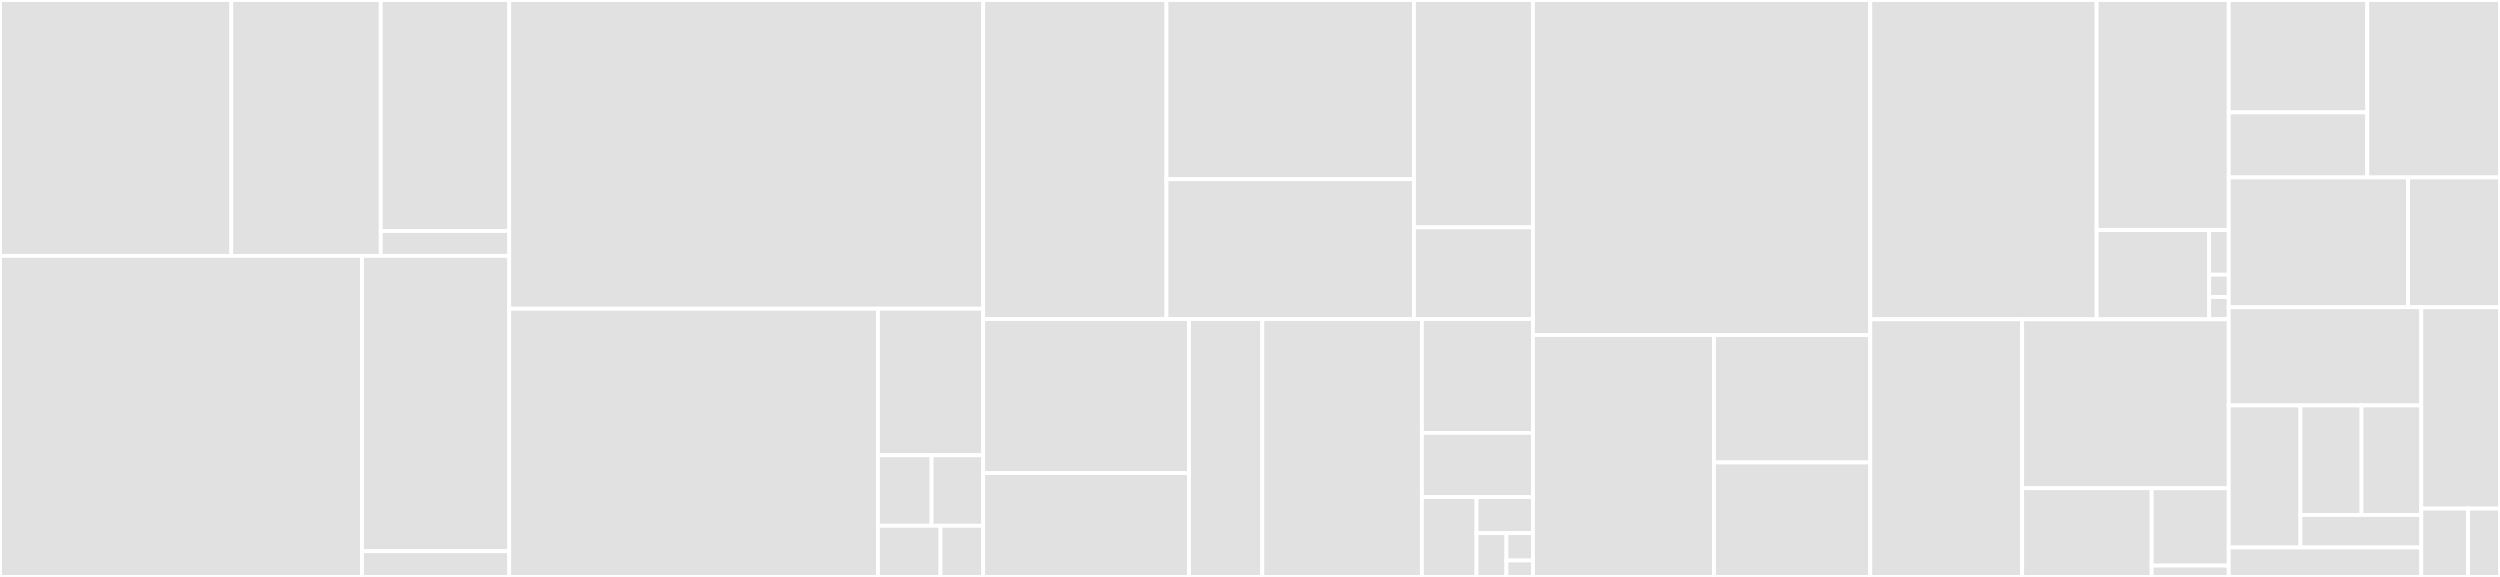<svg baseProfile="full" width="650" height="150" viewBox="0 0 650 150" version="1.1"
xmlns="http://www.w3.org/2000/svg" xmlns:ev="http://www.w3.org/2001/xml-events"
xmlns:xlink="http://www.w3.org/1999/xlink">

<rect x="0" y="0" width="650" height="150" fill="#333333" stroke="none"/>

<style>rect.s{mask:url(#mask);}</style>
<defs>
  <pattern id="white" width="4" height="4" patternUnits="userSpaceOnUse" patternTransform="rotate(45)">
    <rect width="2" height="2" transform="translate(0,0)" fill="white"></rect>
  </pattern>
  <mask id="mask">
    <rect x="0" y="0" width="100%" height="100%" fill="url(#white)"></rect>
  </mask>
</defs>

<rect x="0" y="0" width="60.141" height="66.535" fill="#e1e1e1" stroke="white" stroke-width="1" class=" tooltipped" data-content="dragonfly-client/src/bin/dfcache/export.rs"><title>dragonfly-client/src/bin/dfcache/export.rs</title></rect>
<rect x="60.141" y="0" width="38.863" height="66.535" fill="#e1e1e1" stroke="white" stroke-width="1" class=" tooltipped" data-content="dragonfly-client/src/bin/dfcache/import.rs"><title>dragonfly-client/src/bin/dfcache/import.rs</title></rect>
<rect x="99.004" y="0" width="33.395" height="60.058" fill="#e1e1e1" stroke="white" stroke-width="1" class=" tooltipped" data-content="dragonfly-client/src/bin/dfcache/stat.rs"><title>dragonfly-client/src/bin/dfcache/stat.rs</title></rect>
<rect x="99.004" y="60.058" width="33.395" height="6.477" fill="#e1e1e1" stroke="white" stroke-width="1" class=" tooltipped" data-content="dragonfly-client/src/bin/dfcache/main.rs"><title>dragonfly-client/src/bin/dfcache/main.rs</title></rect>
<rect x="0" y="66.535" width="94.116" height="83.465" fill="#e1e1e1" stroke="white" stroke-width="1" class=" tooltipped" data-content="dragonfly-client/src/bin/dfget/main.rs"><title>dragonfly-client/src/bin/dfget/main.rs</title></rect>
<rect x="94.116" y="66.535" width="38.283" height="76.788" fill="#e1e1e1" stroke="white" stroke-width="1" class=" tooltipped" data-content="dragonfly-client/src/bin/dfdaemon/main.rs"><title>dragonfly-client/src/bin/dfdaemon/main.rs</title></rect>
<rect x="94.116" y="143.323" width="38.283" height="6.677" fill="#e1e1e1" stroke="white" stroke-width="1" class=" tooltipped" data-content="dragonfly-client/src/bin/dfstore/main.rs"><title>dragonfly-client/src/bin/dfstore/main.rs</title></rect>
<rect x="132.399" y="0" width="123.223" height="80.266" fill="#e1e1e1" stroke="white" stroke-width="1" class=" tooltipped" data-content="dragonfly-client/src/grpc/dfdaemon_upload.rs"><title>dragonfly-client/src/grpc/dfdaemon_upload.rs</title></rect>
<rect x="132.399" y="80.266" width="95.871" height="69.734" fill="#e1e1e1" stroke="white" stroke-width="1" class=" tooltipped" data-content="dragonfly-client/src/grpc/dfdaemon_download.rs"><title>dragonfly-client/src/grpc/dfdaemon_download.rs</title></rect>
<rect x="228.27" y="80.266" width="27.352" height="38.102" fill="#e1e1e1" stroke="white" stroke-width="1" class=" tooltipped" data-content="dragonfly-client/src/grpc/scheduler.rs"><title>dragonfly-client/src/grpc/scheduler.rs</title></rect>
<rect x="228.27" y="118.368" width="13.944" height="18.332" fill="#e1e1e1" stroke="white" stroke-width="1" class=" tooltipped" data-content="dragonfly-client/src/grpc/manager.rs"><title>dragonfly-client/src/grpc/manager.rs</title></rect>
<rect x="242.214" y="118.368" width="13.408" height="18.332" fill="#e1e1e1" stroke="white" stroke-width="1" class=" tooltipped" data-content="dragonfly-client/src/grpc/health.rs"><title>dragonfly-client/src/grpc/health.rs</title></rect>
<rect x="228.27" y="136.7" width="16.263" height="13.3" fill="#e1e1e1" stroke="white" stroke-width="1" class=" tooltipped" data-content="dragonfly-client/src/grpc/mod.rs"><title>dragonfly-client/src/grpc/mod.rs</title></rect>
<rect x="244.533" y="136.7" width="11.088" height="13.3" fill="#e1e1e1" stroke="white" stroke-width="1" class=" tooltipped" data-content="dragonfly-client/src/grpc/interceptor.rs"><title>dragonfly-client/src/grpc/interceptor.rs</title></rect>
<rect x="255.622" y="0" width="47.65" height="82.944" fill="#e1e1e1" stroke="white" stroke-width="1" class=" tooltipped" data-content="dragonfly-client/src/resource/task.rs"><title>dragonfly-client/src/resource/task.rs</title></rect>
<rect x="303.272" y="0" width="64.364" height="46.589" fill="#e1e1e1" stroke="white" stroke-width="1" class=" tooltipped" data-content="dragonfly-client/src/resource/piece.rs"><title>dragonfly-client/src/resource/piece.rs</title></rect>
<rect x="303.272" y="46.589" width="64.364" height="36.355" fill="#e1e1e1" stroke="white" stroke-width="1" class=" tooltipped" data-content="dragonfly-client/src/resource/persistent_cache_task.rs"><title>dragonfly-client/src/resource/persistent_cache_task.rs</title></rect>
<rect x="367.636" y="0" width="30.937" height="59.109" fill="#e1e1e1" stroke="white" stroke-width="1" class=" tooltipped" data-content="dragonfly-client/src/resource/piece_collector.rs"><title>dragonfly-client/src/resource/piece_collector.rs</title></rect>
<rect x="367.636" y="59.109" width="30.937" height="23.834" fill="#e1e1e1" stroke="white" stroke-width="1" class=" tooltipped" data-content="dragonfly-client/src/resource/piece_downloader.rs"><title>dragonfly-client/src/resource/piece_downloader.rs</title></rect>
<rect x="255.622" y="82.944" width="53.515" height="40.05" fill="#e1e1e1" stroke="white" stroke-width="1" class=" tooltipped" data-content="dragonfly-client/src/proxy/mod.rs"><title>dragonfly-client/src/proxy/mod.rs</title></rect>
<rect x="255.622" y="122.994" width="53.515" height="27.006" fill="#e1e1e1" stroke="white" stroke-width="1" class=" tooltipped" data-content="dragonfly-client/src/proxy/cache.rs"><title>dragonfly-client/src/proxy/cache.rs</title></rect>
<rect x="309.137" y="82.944" width="19.06" height="67.056" fill="#e1e1e1" stroke="white" stroke-width="1" class=" tooltipped" data-content="dragonfly-client/src/proxy/header.rs"><title>dragonfly-client/src/proxy/header.rs</title></rect>
<rect x="328.197" y="82.944" width="41.493" height="67.056" fill="#e1e1e1" stroke="white" stroke-width="1" class=" tooltipped" data-content="dragonfly-client/src/metrics/mod.rs"><title>dragonfly-client/src/metrics/mod.rs</title></rect>
<rect x="369.69" y="82.944" width="28.884" height="29.614" fill="#e1e1e1" stroke="white" stroke-width="1" class=" tooltipped" data-content="dragonfly-client/src/tracing/mod.rs"><title>dragonfly-client/src/tracing/mod.rs</title></rect>
<rect x="369.69" y="112.557" width="28.884" height="16.679" fill="#e1e1e1" stroke="white" stroke-width="1" class=" tooltipped" data-content="dragonfly-client/src/shutdown.rs"><title>dragonfly-client/src/shutdown.rs</title></rect>
<rect x="369.69" y="129.236" width="14.205" height="20.764" fill="#e1e1e1" stroke="white" stroke-width="1" class=" tooltipped" data-content="dragonfly-client/src/stats/mod.rs"><title>dragonfly-client/src/stats/mod.rs</title></rect>
<rect x="383.895" y="129.236" width="14.679" height="9.377" fill="#e1e1e1" stroke="white" stroke-width="1" class=" tooltipped" data-content="dragonfly-client/src/gc/mod.rs"><title>dragonfly-client/src/gc/mod.rs</title></rect>
<rect x="383.895" y="138.613" width="7.771" height="11.387" fill="#e1e1e1" stroke="white" stroke-width="1" class=" tooltipped" data-content="dragonfly-client/src/dynconfig/mod.rs"><title>dragonfly-client/src/dynconfig/mod.rs</title></rect>
<rect x="391.666" y="138.613" width="6.908" height="7.117" fill="#e1e1e1" stroke="white" stroke-width="1" class=" tooltipped" data-content="dragonfly-client/src/announcer/mod.rs"><title>dragonfly-client/src/announcer/mod.rs</title></rect>
<rect x="391.666" y="145.73" width="6.908" height="4.27" fill="#e1e1e1" stroke="white" stroke-width="1" class=" tooltipped" data-content="dragonfly-client/src/health/mod.rs"><title>dragonfly-client/src/health/mod.rs</title></rect>
<rect x="398.573" y="0" width="87.698" height="87.108" fill="#e1e1e1" stroke="white" stroke-width="1" class=" tooltipped" data-content="dragonfly-client-backend/src/object_storage.rs"><title>dragonfly-client-backend/src/object_storage.rs</title></rect>
<rect x="398.573" y="87.108" width="47.054" height="62.892" fill="#e1e1e1" stroke="white" stroke-width="1" class=" tooltipped" data-content="dragonfly-client-backend/src/http.rs"><title>dragonfly-client-backend/src/http.rs</title></rect>
<rect x="445.627" y="87.108" width="40.644" height="33.139" fill="#e1e1e1" stroke="white" stroke-width="1" class=" tooltipped" data-content="dragonfly-client-backend/src/hdfs.rs"><title>dragonfly-client-backend/src/hdfs.rs</title></rect>
<rect x="445.627" y="120.247" width="40.644" height="29.753" fill="#e1e1e1" stroke="white" stroke-width="1" class=" tooltipped" data-content="dragonfly-client-backend/src/lib.rs"><title>dragonfly-client-backend/src/lib.rs</title></rect>
<rect x="486.271" y="0" width="58.859" height="83.017" fill="#e1e1e1" stroke="white" stroke-width="1" class=" tooltipped" data-content="dragonfly-client-config/src/dfdaemon.rs"><title>dragonfly-client-config/src/dfdaemon.rs</title></rect>
<rect x="545.13" y="0" width="34.344" height="59.829" fill="#e1e1e1" stroke="white" stroke-width="1" class=" tooltipped" data-content="dragonfly-client-config/src/dfinit.rs"><title>dragonfly-client-config/src/dfinit.rs</title></rect>
<rect x="545.13" y="59.829" width="29.256" height="23.187" fill="#e1e1e1" stroke="white" stroke-width="1" class=" tooltipped" data-content="dragonfly-client-config/src/lib.rs"><title>dragonfly-client-config/src/lib.rs</title></rect>
<rect x="574.387" y="59.829" width="5.088" height="11.594" fill="#e1e1e1" stroke="white" stroke-width="1" class=" tooltipped" data-content="dragonfly-client-config/src/dfcache.rs"><title>dragonfly-client-config/src/dfcache.rs</title></rect>
<rect x="574.387" y="71.423" width="5.088" height="5.797" fill="#e1e1e1" stroke="white" stroke-width="1" class=" tooltipped" data-content="dragonfly-client-config/src/dfget.rs"><title>dragonfly-client-config/src/dfget.rs</title></rect>
<rect x="574.387" y="77.22" width="5.088" height="5.797" fill="#e1e1e1" stroke="white" stroke-width="1" class=" tooltipped" data-content="dragonfly-client-config/src/dfstore.rs"><title>dragonfly-client-config/src/dfstore.rs</title></rect>
<rect x="486.271" y="83.017" width="39.483" height="66.983" fill="#e1e1e1" stroke="white" stroke-width="1" class=" tooltipped" data-content="dragonfly-client-storage/src/metadata.rs"><title>dragonfly-client-storage/src/metadata.rs</title></rect>
<rect x="525.754" y="83.017" width="53.72" height="43.923" fill="#e1e1e1" stroke="white" stroke-width="1" class=" tooltipped" data-content="dragonfly-client-storage/src/content.rs"><title>dragonfly-client-storage/src/content.rs</title></rect>
<rect x="525.754" y="126.94" width="33.682" height="23.06" fill="#e1e1e1" stroke="white" stroke-width="1" class=" tooltipped" data-content="dragonfly-client-storage/src/lib.rs"><title>dragonfly-client-storage/src/lib.rs</title></rect>
<rect x="559.436" y="126.94" width="20.039" height="20.116" fill="#e1e1e1" stroke="white" stroke-width="1" class=" tooltipped" data-content="dragonfly-client-storage/src/storage_engine/rocksdb.rs"><title>dragonfly-client-storage/src/storage_engine/rocksdb.rs</title></rect>
<rect x="559.436" y="147.056" width="20.039" height="2.944" fill="#e1e1e1" stroke="white" stroke-width="1" class=" tooltipped" data-content="dragonfly-client-storage/src/storage_engine/mod.rs"><title>dragonfly-client-storage/src/storage_engine/mod.rs</title></rect>
<rect x="579.475" y="0" width="36.008" height="29.215" fill="#e1e1e1" stroke="white" stroke-width="1" class=" tooltipped" data-content="dragonfly-client-util/src/http/basic_auth.rs"><title>dragonfly-client-util/src/http/basic_auth.rs</title></rect>
<rect x="579.475" y="29.215" width="36.008" height="16.928" fill="#e1e1e1" stroke="white" stroke-width="1" class=" tooltipped" data-content="dragonfly-client-util/src/http/mod.rs"><title>dragonfly-client-util/src/http/mod.rs</title></rect>
<rect x="615.483" y="0" width="34.517" height="46.143" fill="#e1e1e1" stroke="white" stroke-width="1" class=" tooltipped" data-content="dragonfly-client-util/src/id_generator/mod.rs"><title>dragonfly-client-util/src/id_generator/mod.rs</title></rect>
<rect x="579.475" y="46.143" width="46.628" height="33.736" fill="#e1e1e1" stroke="white" stroke-width="1" class=" tooltipped" data-content="dragonfly-client-util/src/tls/mod.rs"><title>dragonfly-client-util/src/tls/mod.rs</title></rect>
<rect x="626.103" y="46.143" width="23.897" height="33.736" fill="#e1e1e1" stroke="white" stroke-width="1" class=" tooltipped" data-content="dragonfly-client-util/src/digest/mod.rs"><title>dragonfly-client-util/src/digest/mod.rs</title></rect>
<rect x="579.475" y="79.879" width="50.055" height="25.534" fill="#e1e1e1" stroke="white" stroke-width="1" class=" tooltipped" data-content="dragonfly-client-init/src/container_runtime/docker.rs"><title>dragonfly-client-init/src/container_runtime/docker.rs</title></rect>
<rect x="579.475" y="105.413" width="18.637" height="36.926" fill="#e1e1e1" stroke="white" stroke-width="1" class=" tooltipped" data-content="dragonfly-client-init/src/container_runtime/containerd.rs"><title>dragonfly-client-init/src/container_runtime/containerd.rs</title></rect>
<rect x="598.112" y="105.413" width="15.881" height="28.477" fill="#e1e1e1" stroke="white" stroke-width="1" class=" tooltipped" data-content="dragonfly-client-init/src/container_runtime/crio.rs"><title>dragonfly-client-init/src/container_runtime/crio.rs</title></rect>
<rect x="613.993" y="105.413" width="15.536" height="28.477" fill="#e1e1e1" stroke="white" stroke-width="1" class=" tooltipped" data-content="dragonfly-client-init/src/container_runtime/podman.rs"><title>dragonfly-client-init/src/container_runtime/podman.rs</title></rect>
<rect x="598.112" y="133.89" width="31.417" height="8.449" fill="#e1e1e1" stroke="white" stroke-width="1" class=" tooltipped" data-content="dragonfly-client-init/src/container_runtime/mod.rs"><title>dragonfly-client-init/src/container_runtime/mod.rs</title></rect>
<rect x="579.475" y="142.34" width="50.055" height="7.66" fill="#e1e1e1" stroke="white" stroke-width="1" class=" tooltipped" data-content="dragonfly-client-init/src/bin/main.rs"><title>dragonfly-client-init/src/bin/main.rs</title></rect>
<rect x="629.529" y="79.879" width="20.471" height="52.35" fill="#e1e1e1" stroke="white" stroke-width="1" class=" tooltipped" data-content="dragonfly-client-core/src/error/errors.rs"><title>dragonfly-client-core/src/error/errors.rs</title></rect>
<rect x="629.529" y="132.23" width="12.172" height="17.77" fill="#e1e1e1" stroke="white" stroke-width="1" class=" tooltipped" data-content="dragonfly-client-core/src/error/mod.rs"><title>dragonfly-client-core/src/error/mod.rs</title></rect>
<rect x="641.701" y="132.23" width="8.299" height="17.77" fill="#e1e1e1" stroke="white" stroke-width="1" class=" tooltipped" data-content="dragonfly-client-core/src/error/message.rs"><title>dragonfly-client-core/src/error/message.rs</title></rect>
</svg>